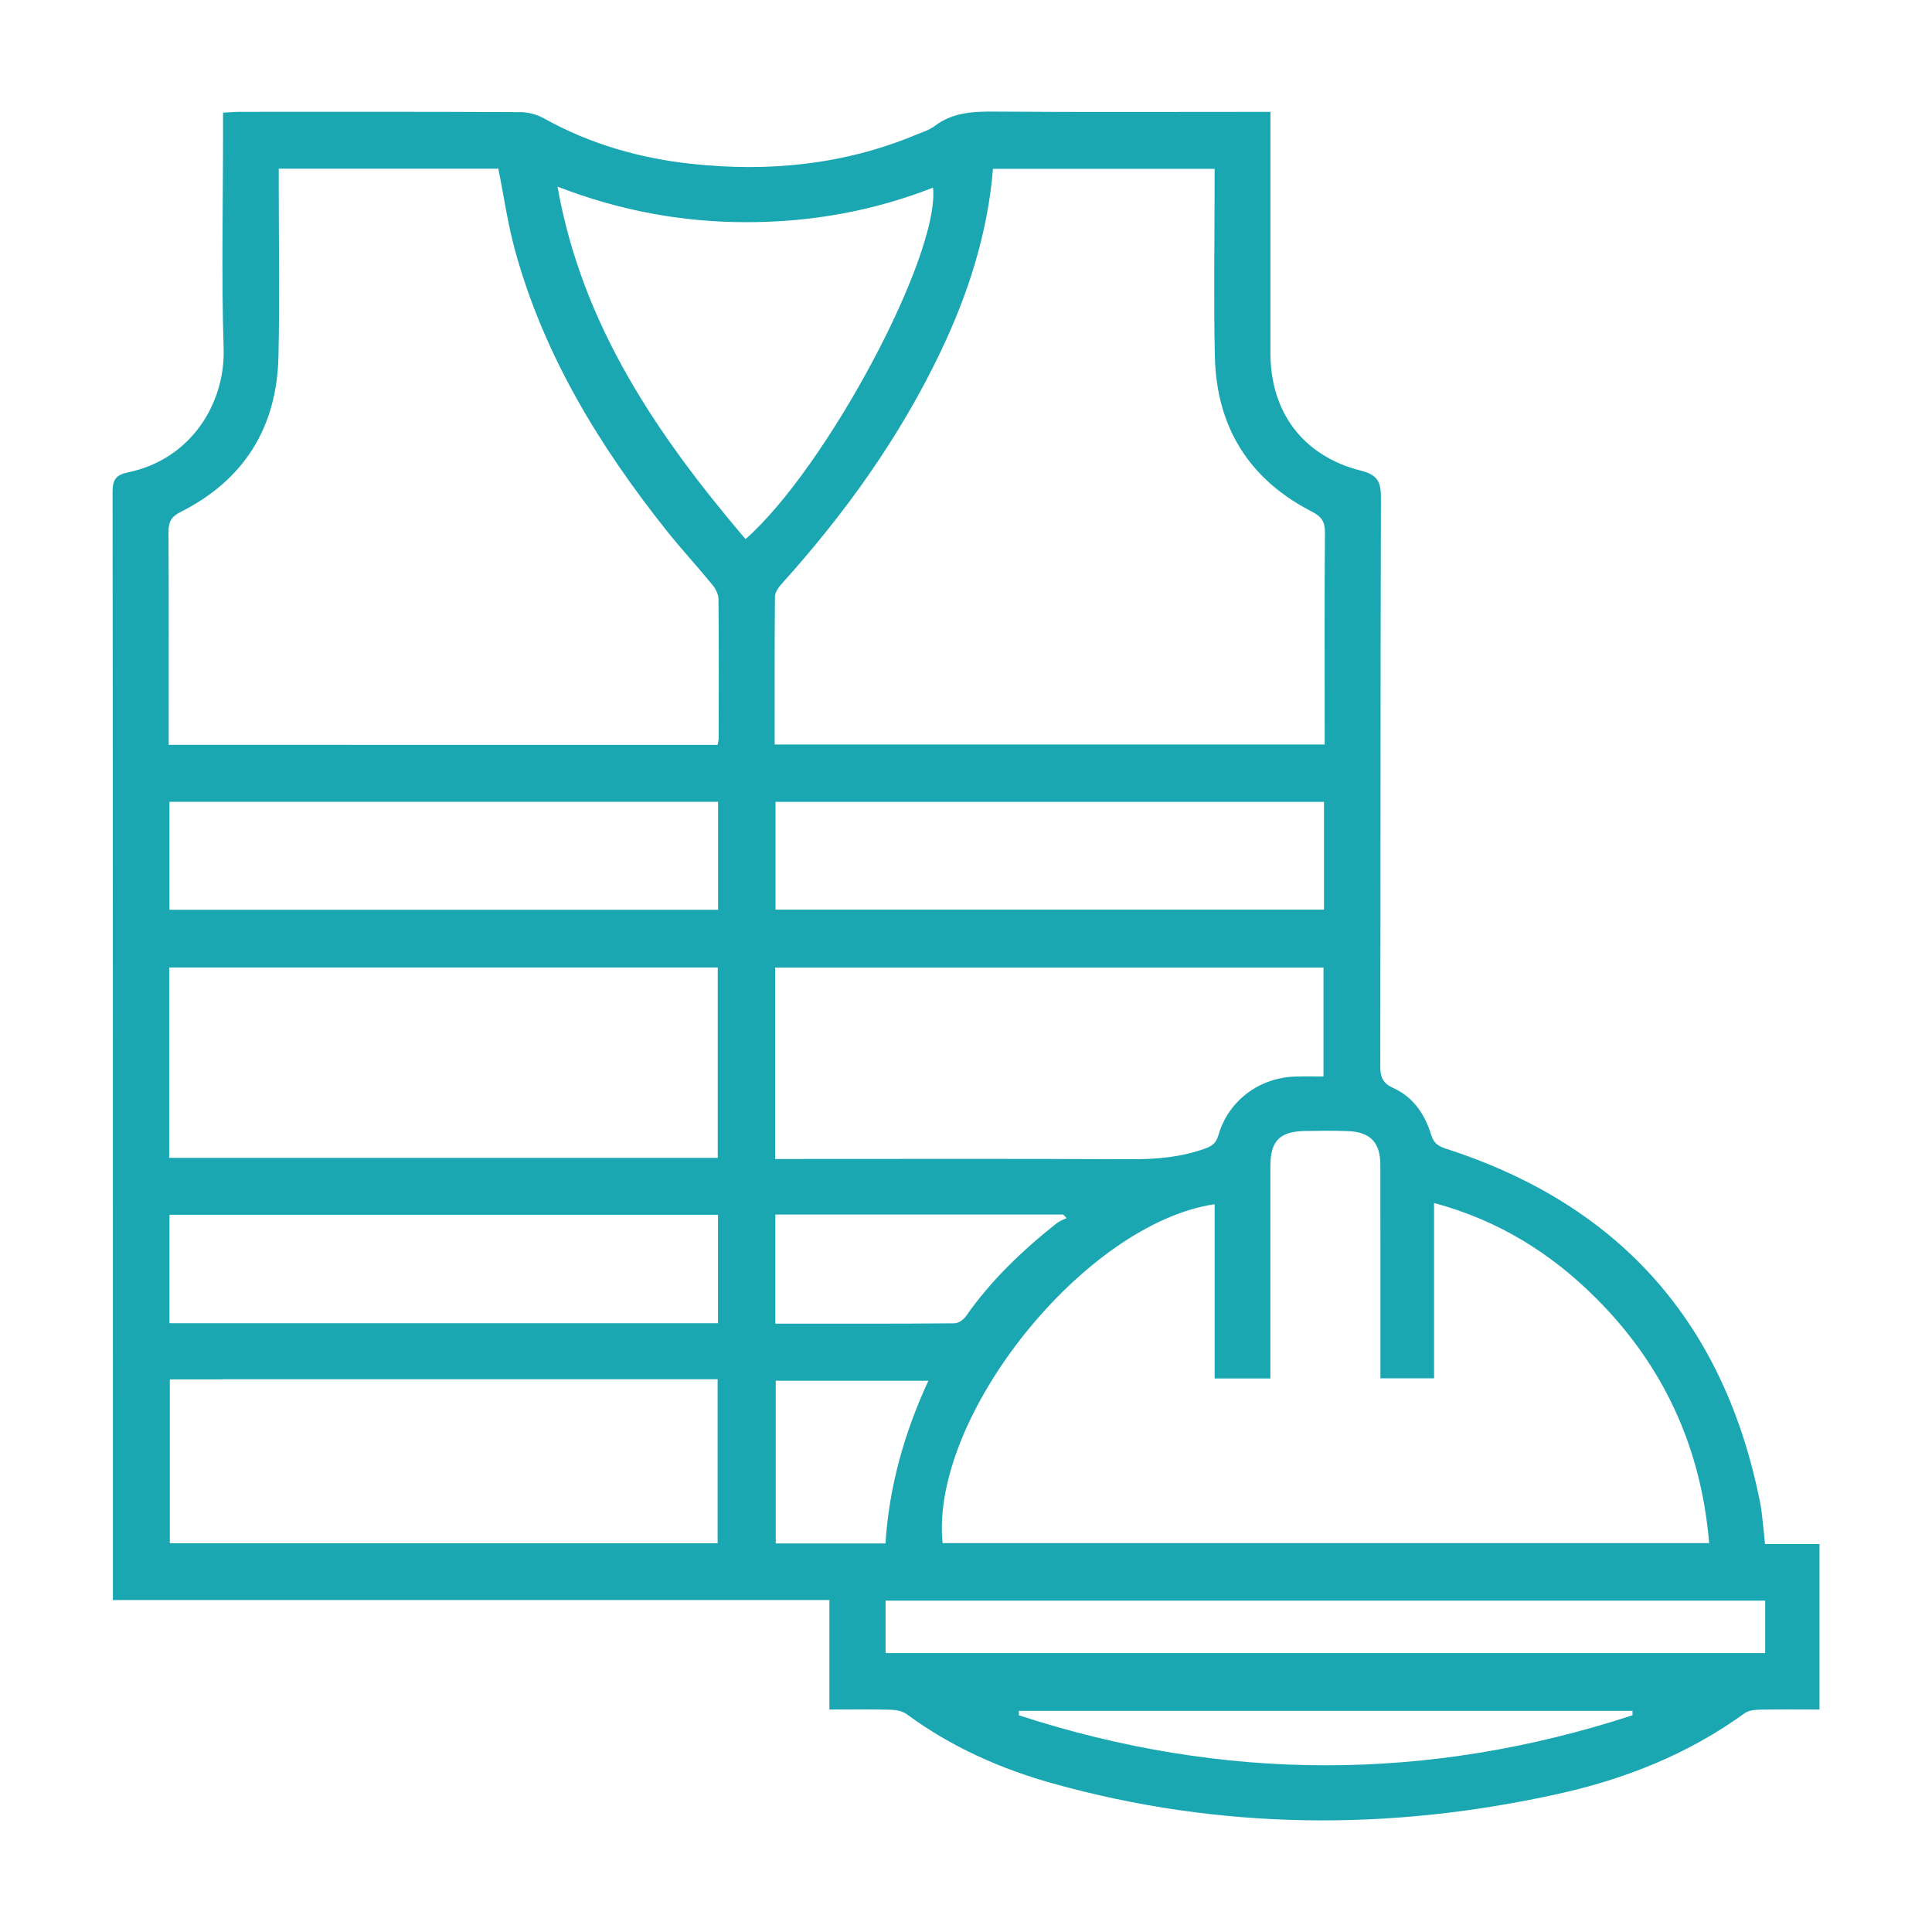 <?xml version="1.0" encoding="utf-8"?>
<!-- Generator: Adobe Illustrator 16.2.0, SVG Export Plug-In . SVG Version: 6.00 Build 0)  -->
<!DOCTYPE svg PUBLIC "-//W3C//DTD SVG 1.1 Basic//EN" "http://www.w3.org/Graphics/SVG/1.1/DTD/svg11-basic.dtd">
<svg version="1.1" baseProfile="basic" id="Ebene_1"
	 xmlns="http://www.w3.org/2000/svg" xmlns:xlink="http://www.w3.org/1999/xlink" x="0px" y="0px" width="60px" height="60px"
	 viewBox="0 0 60 60" xml:space="preserve">
<g>
	<path fill="#1AA7B2" d="M54.815,47.954c-0.025-0.256-0.045-0.453-0.068-0.648c-0.022-0.197-0.037-0.398-0.076-0.594
		c-1.094-5.59-4.336-9.289-9.768-11.039c-0.246-0.08-0.378-0.176-0.457-0.432c-0.197-0.637-0.556-1.174-1.184-1.455
		c-0.317-0.145-0.396-0.332-0.396-0.668c0.01-5.889,0.002-11.775,0.02-17.662c0.001-0.492-0.104-0.709-0.617-0.838
		c-1.801-0.453-2.816-1.814-2.814-3.658V4.042V3.474h-0.576c-2.645,0-5.289,0.012-7.934-0.008c-0.685-0.006-1.339,0.01-1.918,0.447
		c-0.167,0.127-0.382,0.191-0.581,0.273c-2.237,0.932-4.571,1.16-6.958,0.904c-1.611-0.172-3.156-0.613-4.589-1.41
		c-0.214-0.119-0.483-0.197-0.728-0.197c-2.905-0.016-5.812-0.012-8.717-0.01c-0.162,0-0.325,0.016-0.527,0.025v0.545
		c0,2.26-0.053,4.521,0.018,6.779c0.053,1.697-1.006,3.439-2.964,3.846c-0.373,0.078-0.485,0.219-0.485,0.604
		c0.012,11.301,0.01,22.6,0.01,33.898v0.521h22.252v3.4c0.67,0,1.283-0.01,1.896,0.006c0.172,0.004,0.375,0.041,0.508,0.141
		c1.379,1.016,2.924,1.701,4.553,2.154c5.193,1.445,10.431,1.482,15.679,0.318c2.082-0.461,4.043-1.238,5.786-2.504
		c0.119-0.088,0.313-0.107,0.471-0.111c0.623-0.012,1.247-0.004,1.855-0.004v-5.139H54.815z M41.87,35.128
		c0.688,0.027,0.998,0.357,0.998,1.049c0.004,2.029,0.002,4.059,0.002,6.086v0.541h1.666V37.36c2.018,0.543,3.655,1.576,5.053,2.979
		c2.076,2.084,3.242,4.609,3.49,7.584H29.273c-0.392-3.938,4.413-9.93,8.449-10.525v5.412h1.731v-0.508c0-2.029-0.002-4.057,0-6.086
		c0-0.785,0.291-1.08,1.08-1.092C40.979,35.118,41.426,35.11,41.87,35.128 M41.118,28.249H24.085v-3.346h17.033V28.249z
		 M22.286,47.927H5.274v-5.088h1.628v-0.006h15.384V47.927z M22.298,41.095H5.264v-3.369h17.034V41.095z M5.255,30.046H22.29v5.912
		H5.255V30.046z M22.3,28.255H5.263v-3.355H22.3V28.255z M22.319,22.933c0,0.061-0.02,0.117-0.035,0.199H5.239v-0.473
		c0-2.043,0.005-4.086-0.006-6.131c-0.002-0.309,0.073-0.477,0.377-0.629c1.975-0.994,2.99-2.631,3.038-4.83
		c0.04-1.766,0.009-3.533,0.009-5.301V5.239h6.82c0.171,0.852,0.292,1.719,0.523,2.555c0.896,3.25,2.619,6.064,4.697,8.68
		c0.459,0.576,0.961,1.117,1.428,1.689c0.099,0.119,0.187,0.291,0.188,0.438C22.327,20.044,22.321,21.489,22.319,22.933
		 M23.153,16.743c-2.725-3.209-5.07-6.611-5.839-10.947c1.933,0.748,3.861,1.102,5.858,1.104c2.002,0.002,3.936-0.342,5.804-1.072
		C29.195,7.919,25.675,14.521,23.153,16.743 M24.067,18.524c0.002-0.143,0.129-0.303,0.235-0.422
		c1.952-2.17,3.638-4.521,4.901-7.162c0.859-1.797,1.467-3.67,1.635-5.697h6.883v0.482c-0.001,1.783-0.033,3.568,0.008,5.352
		c0.05,2.18,1.057,3.809,3.007,4.809c0.306,0.158,0.414,0.314,0.411,0.654c-0.018,2.031-0.008,4.059-0.008,6.088v0.494H24.058
		C24.058,21.565,24.052,20.044,24.067,18.524 M24.073,30.048h17.029v3.383c-0.286,0-0.573-0.006-0.859,0.002
		c-1.123,0.027-2.088,0.74-2.402,1.814c-0.071,0.242-0.178,0.334-0.403,0.418c-0.763,0.277-1.541,0.34-2.349,0.336
		c-3.471-0.018-6.943-0.008-10.416-0.008h-0.6V30.048z M24.079,37.718h8.938c0.037,0.037,0.074,0.074,0.109,0.111
		c-0.103,0.051-0.219,0.088-0.309,0.16c-1.064,0.842-2.038,1.771-2.82,2.889c-0.074,0.107-0.234,0.219-0.355,0.219
		c-1.84,0.016-3.682,0.01-5.563,0.01V37.718z M24.091,47.933V42.88h4.74c-0.742,1.611-1.217,3.266-1.332,5.053H24.091z
		 M31.643,53.271v-0.139h19.056c0,0.045,0,0.092,0,0.137C44.347,55.345,37.995,55.337,31.643,53.271 M54.819,51.337H27.503V49.71
		h27.316V51.337z"/>
</g>
</svg>
